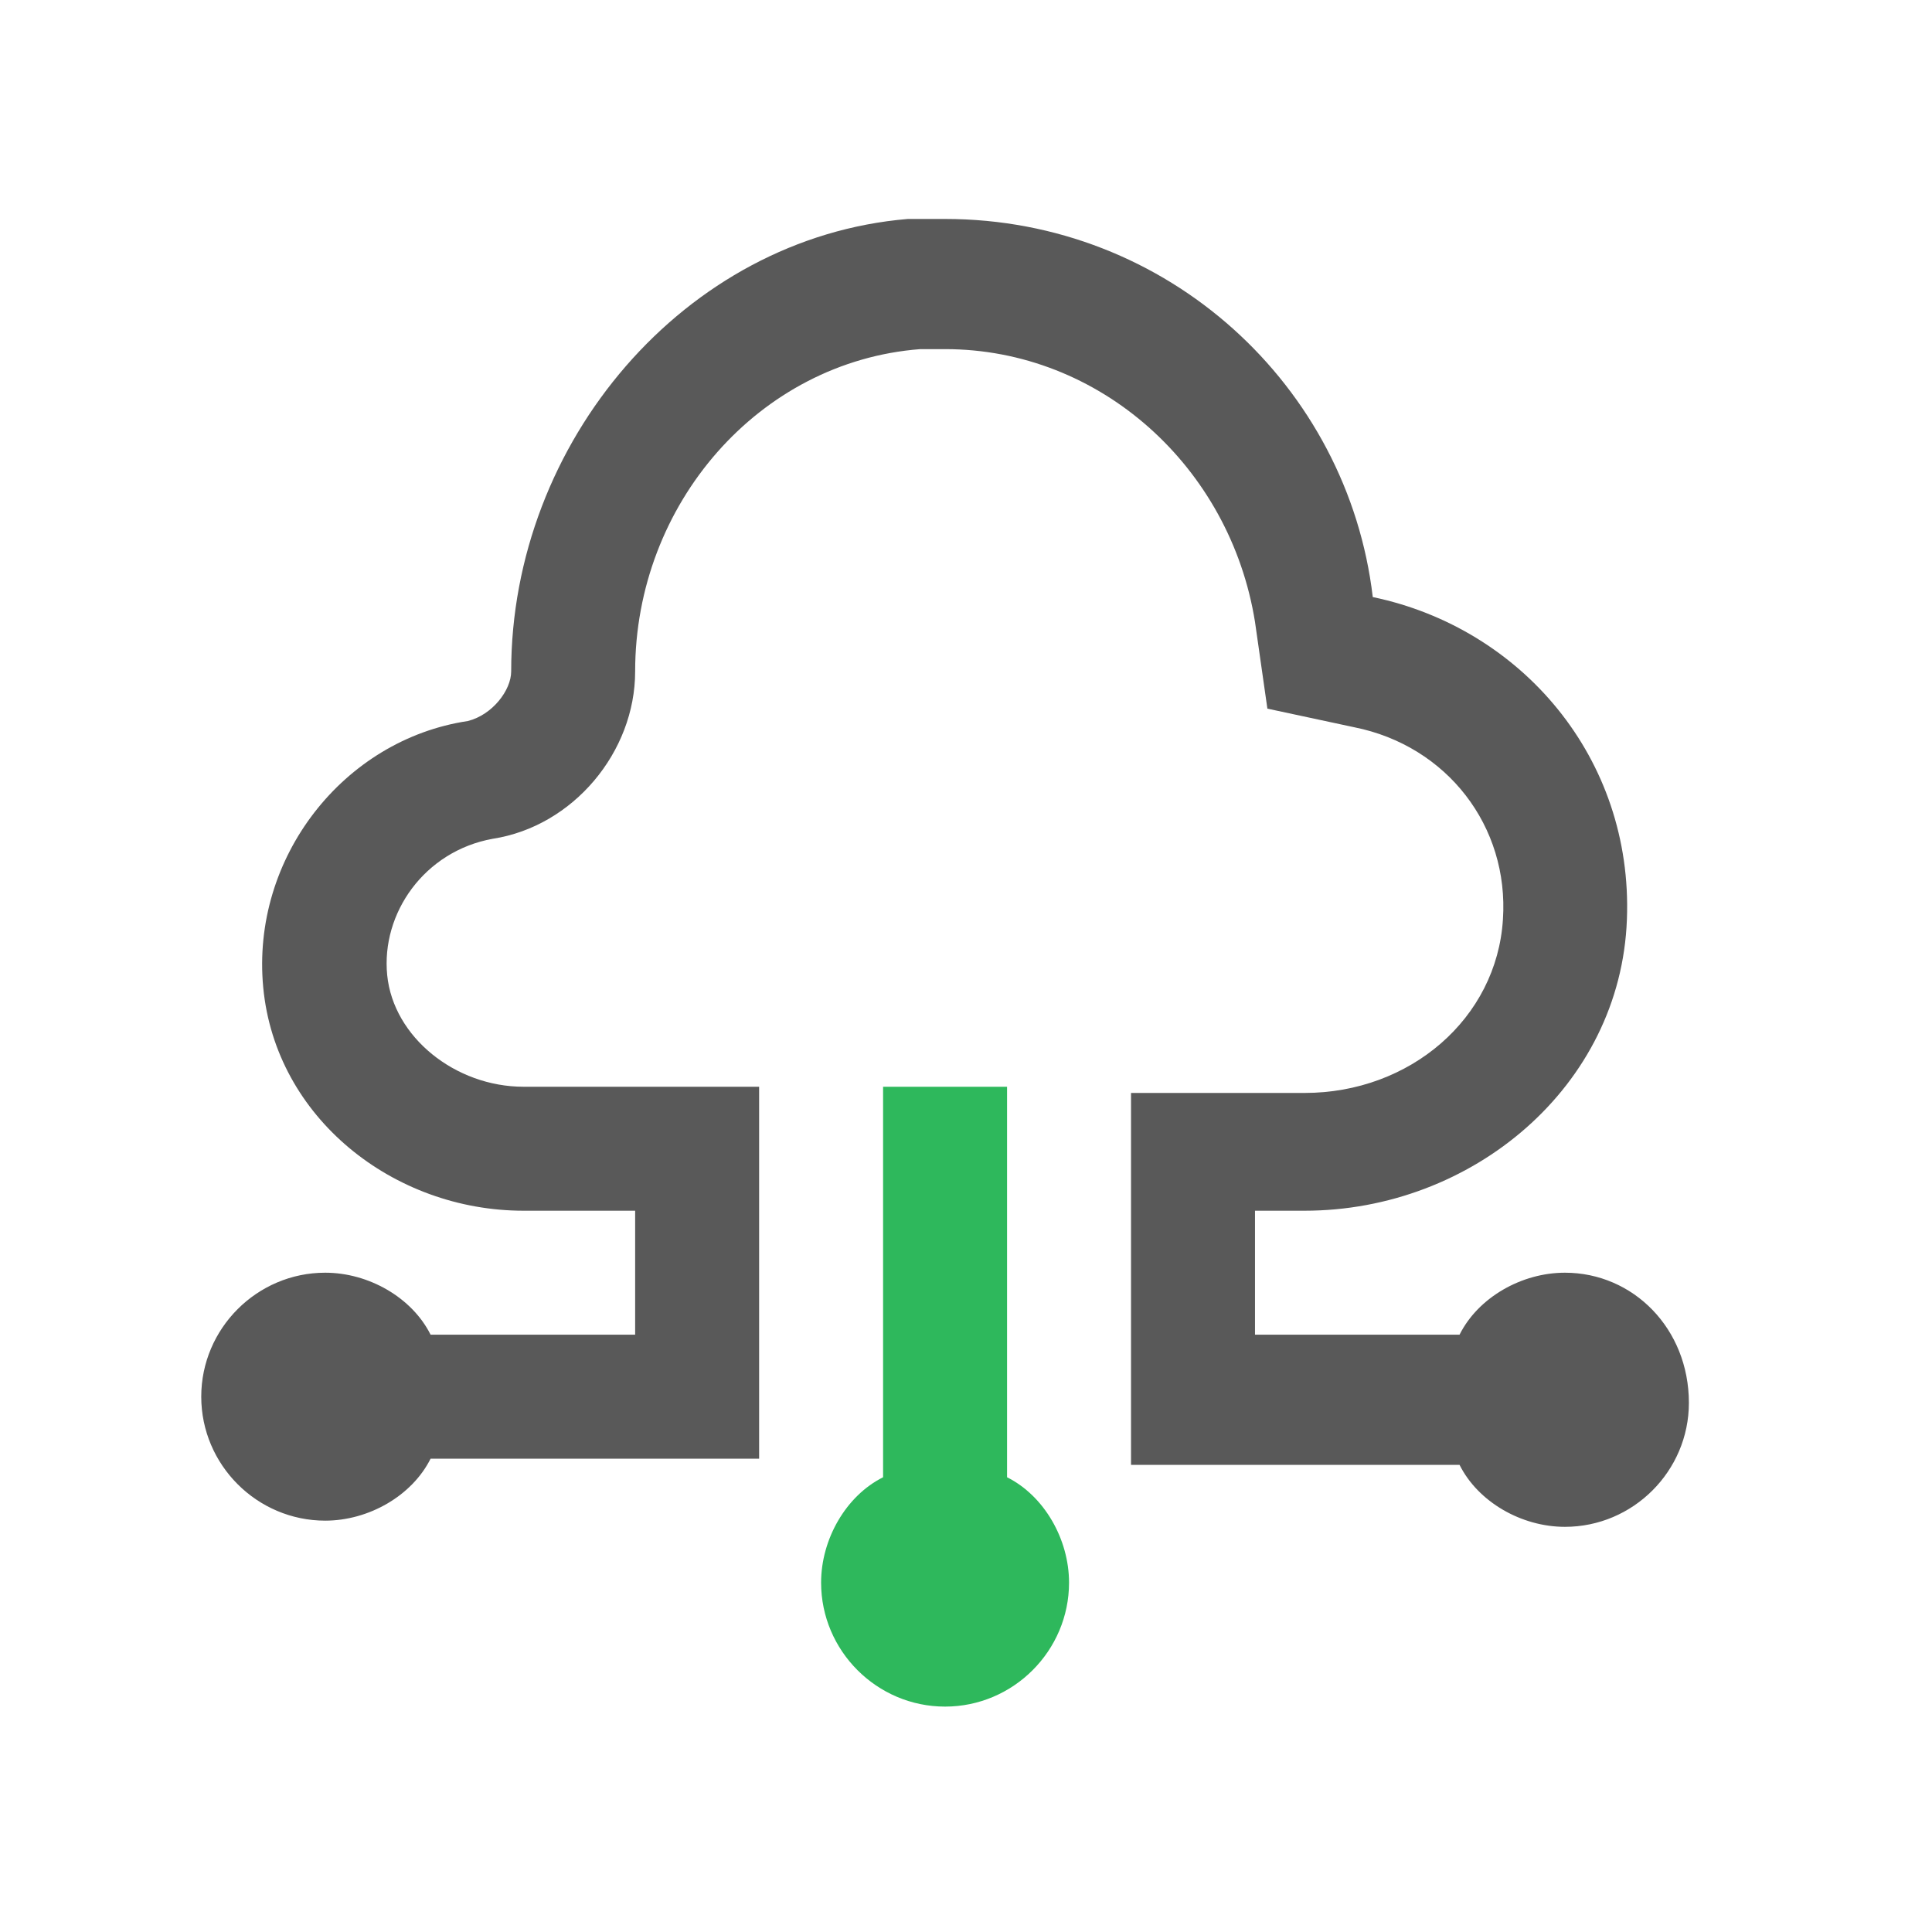 <?xml version="1.0" encoding="utf-8"?>
<!-- Generator: Adobe Illustrator 16.0.0, SVG Export Plug-In . SVG Version: 6.00 Build 0)  -->
<!DOCTYPE svg PUBLIC "-//W3C//DTD SVG 1.1//EN" "http://www.w3.org/Graphics/SVG/1.1/DTD/svg11.dtd">
<svg version="1.1" id="Layer_1" xmlns="http://www.w3.org/2000/svg" xmlns:xlink="http://www.w3.org/1999/xlink" x="0px" y="0px"
	 width="1200px" height="1200px" viewBox="0 0 1200 1200" enable-background="new 0 0 1200 1200" xml:space="preserve">
<g>
	<g>
		<g>
			<path fill="#2EB85C" d="M625.502,917.552V675H548.5v242.549c-23.1,11.55-38.499,38.5-38.499,65.451c0,42.35,34.649,77,77,77
				c42.35,0,77.001-34.648,77.001-77C664,956.051,648.602,929.102,625.502,917.552z"/>
			<path fill="#595959" d="M972.002,790.5c-26.951,0-53.9,15.4-65.45,38.5H779.503v-77h30.798
				c103.951,0,196.351-77.002,200.202-180.949c3.85-100.102-65.451-180.951-157.85-200.203C837.25,239.951,725.6,136,587,136
				c-7.701,0-15.399,0-23.1,0c-138.6,11.549-246.4,138.6-246.4,281.051c0,11.549-11.548,26.949-26.949,30.797
				c-77,11.551-134.75,84.703-127.049,165.55C171.202,694.25,244.351,752,325.201,752h69.301v77H267.449
				c-11.547-23.1-38.499-38.5-65.449-38.5c-42.348-0.002-77,34.647-77,77c0,42.35,34.649,77,77,77
				c26.951,0,53.902-15.398,65.449-38.5H471.5V675H325.201c-42.35,0-80.85-30.798-84.701-69.299
				c-3.851-38.5,23.1-77.002,65.449-84.701C356,513.299,394.5,467.098,394.5,417.048c0-103.95,77-192.5,177.098-200.2
				c3.851,0,11.551,0,15.4,0c96.25,0,177.1,73.149,192.5,169.399l7.701,53.902l53.9,11.549c57.752,11.549,96.25,61.6,92.4,119.35
				c-3.85,61.6-57.748,107.799-123.201,107.799H702.5v231h204.049c11.55,23.102,38.5,38.5,65.451,38.5c42.35,0,77-34.648,77-77
				C1049,825.151,1014.352,790.5,972.002,790.5z"/>
		</g>
	</g>
</g>
</svg>

